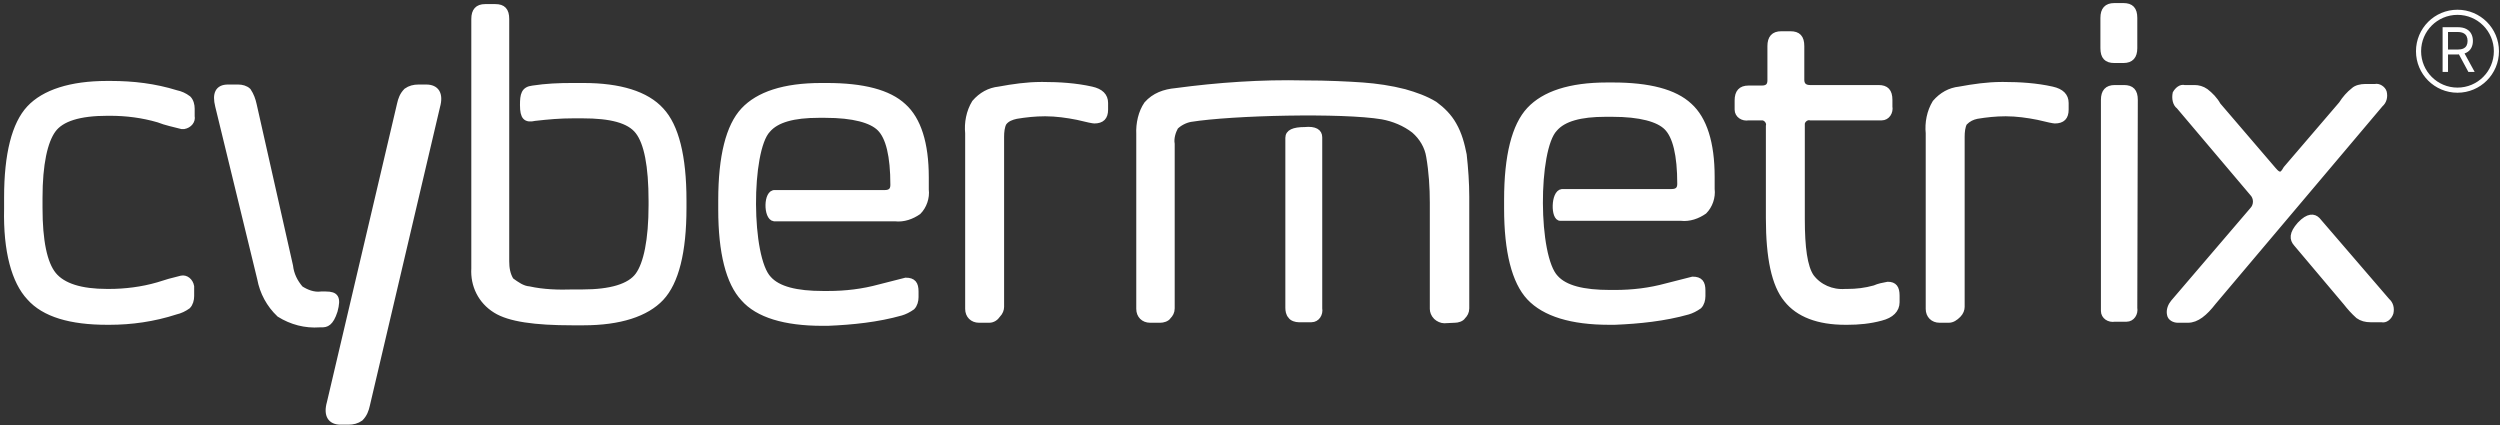<svg width="488" height="83" viewBox="0 0 488 83" fill="none" xmlns="http://www.w3.org/2000/svg">
<rect x="0" y="0" width="488" height="83" fill="#333333" stroke="none"/>
<path fill-rule="evenodd" clip-rule="evenodd" d="M427.1 62.5H425.1C424.4 62.5 423.6 62.1 423.5 61.4C423.3 60.5 423.7 59.6 424.2 59L439.6 41C440.5 40.1 440.5 38.6 439.6 37.7L425.3 20.8C424.6 20.3 424.4 19.2 424.6 18.2C425 17.5 425.7 16.9 426.4 17.1H428.4C429.1 17.1 429.9 17.3 430.6 17.8C431.5 18.5 432.4 19.4 433 20.5L443.8 33.1C444.4 33.8 444.7 34 445.1 34C445.5 34 445.8 33.6 446.2 32.9L457 20.3C457.7 19.2 458.5 18.3 459.4 17.6C459.9 17.1 460.9 16.9 461.6 16.9H463.6C464.3 16.7 465.2 17.3 465.4 18C465.6 18.9 465.4 19.8 464.7 20.4L432.1 59C430.4 61.2 428.8 62.5 427.1 62.5ZM416.7 9.4C416.7 11 416 11.8 414.5 11.8H412.7C411.2 11.8 410.5 11.1 410.5 9.4V3.5C410.5 1.9 411.2 1.1 412.7 1.1H414.5C416 1.1 416.7 1.8 416.7 3.5V9.4ZM416.7 60.1C416.9 61.2 416.2 62.3 415.1 62.3C414.9 62.3 414.7 62.3 414.6 62.3H412.8C411.7 62.5 410.6 61.8 410.6 60.7C410.6 60.5 410.6 60.3 410.6 60.2V19.5C410.6 17.9 411.3 17.1 412.8 17.1H414.6C416.1 17.1 416.8 17.8 416.8 19.5L416.7 60.1ZM380.4 62.5H378.6C377.3 62.5 376.4 61.6 376.4 60.3V26C376.2 24 376.6 21.8 377.7 20C379 18.5 380.6 17.6 382.5 17.4C385.2 16.9 388 16.5 390.7 16.5H391.1C394.2 16.5 397.5 16.7 400.6 17.4C402.4 17.8 403.3 18.7 403.3 20.1V21.4C403.3 22.9 402.6 23.6 401.1 23.6C400.9 23.6 399.8 23.4 397.8 22.9C395.8 22.5 393.6 22.2 391.6 22.2H391.4C389.6 22.2 387.7 22.4 385.9 22.7C385 22.9 384.3 23.2 383.5 24C383.1 24.7 383 25.8 383 26.7V59.9C383 60.4 382.8 61 382.3 61.5C381.7 62.1 381.1 62.5 380.4 62.5ZM360.6 62.9H360.2C354.9 62.9 351 61.4 348.7 58.5C346.3 55.6 345.2 50.3 345.2 42.6V24.6C345.4 23.9 344.8 23.1 344.1 23C343.9 23 343.9 23 343.7 23H341.3C340.2 23.2 339.1 22.5 339.1 21.4C339.1 21.2 339.1 21 339.1 20.9V19.6C339.1 18 339.8 17.2 341.3 17.2H343.9C345 17.2 345.5 16.7 345.5 15.7V9C345.5 7.4 346.2 6.6 347.7 6.6H349.5C351 6.6 351.7 7.3 351.7 9V15.6C351.7 16.5 352.2 17.1 353.3 17.1H366.7C368.2 17.1 368.9 17.8 368.9 19.5V20.8C369.1 21.9 368.4 23 367.3 23C367.1 23 366.9 23 366.8 23H353.4C352.7 22.8 351.9 23.4 351.8 24.1C351.8 24.3 351.8 24.3 351.8 24.5V42.8C351.8 48.3 352.3 52.1 353.6 54C355.1 56 357.6 57.1 360.2 56.9H360.6C362.4 56.9 364.1 56.7 365.9 56.2C366.8 55.8 367.5 55.7 368.5 55.5C369.8 55.5 370.3 56.2 370.3 57.7V59C370.3 60.5 369.2 61.6 367.2 62.1C365 62.7 362.8 62.9 360.6 62.9ZM304.9 37.4H326.3C327.4 37.4 327.9 36.9 327.9 35.9C327.9 30.2 327 26.6 325.3 24.9C323.7 23.3 320.2 22.3 314.7 22.3H313.4C308.5 22.3 305.2 23.2 303.5 25.2C299.7 29.2 299.7 50.1 303.7 54.2C305.5 56.2 309 57.1 314.3 57.1H315.2C318.7 57.1 322 56.7 325.3 55.8L330.4 54.5C331.9 54.5 332.4 55.2 332.4 56.7V57.8C332.4 58.5 332.2 59.3 331.7 59.8C331 60.3 330.2 60.7 329.5 60.9C324.9 62.2 320 62.7 315.2 62.9H314.1C306.8 62.9 301.5 61.3 298.5 58.1C295.6 55 294.1 49.1 294.1 40.7V39C294.1 30.4 295.6 24.5 298.5 21.4C301.4 18.3 306.4 16.6 313.7 16.6H314.8C321.9 16.6 326.9 17.9 329.8 20.6C332.7 23.2 334.2 27.9 334.2 34.5V36.9C334.4 38.5 333.8 40.2 332.7 41.3C331.4 42.2 329.8 42.8 328.1 42.6H304.6C303.2 42.7 303.2 37.6 304.9 37.4ZM257.6 26.8V60.2C257.8 61.3 257.1 62.4 256 62.4C255.8 62.4 255.6 62.4 255.5 62.4H253.5C253 62.4 252.2 62.2 251.9 61.7C251.5 61.3 251.4 60.6 251.4 60.1V26.9C251.4 25.8 252.5 25.3 254.7 25.3C256.7 25.1 257.6 25.7 257.6 26.8ZM284 62.5C284.5 62.5 285.3 62.3 285.6 61.8C286 61.4 286.3 60.9 286.3 60.2V38.4C286.3 35.7 286.1 32.9 285.8 30.2C285.4 28.2 284.9 26.2 283.8 24.3C282.9 22.7 281.6 21.4 280.1 20.3C278.3 19.2 276.3 18.5 274.2 17.9C271.5 17.2 268.7 16.8 266 16.6C263.1 16.4 259.2 16.2 254.6 16.2C246.2 16 237.7 16.6 229.5 17.7C227.3 17.9 225.3 18.6 223.8 20.3C222.7 21.9 222.2 24.1 222.3 26.2V60.3C222.3 61.6 223.2 62.5 224.5 62.5H226.5C227 62.5 227.8 62.3 228.1 61.8C228.5 61.4 228.8 60.9 228.8 60.2V28.1C228.6 27 229 25.7 229.5 24.8C230.2 24.1 231.3 23.5 232.4 23.3C240.5 22 262.1 21.5 269.8 22.8C272 23.2 274.2 24.1 276 25.5C277.5 26.8 278.6 28.6 278.9 30.6C279.4 33.5 279.6 36.6 279.6 39.6V60.3C279.6 60.8 279.8 61.4 280.3 61.9C280.7 62.3 281.4 62.6 281.9 62.6L284 62.5ZM193.1 62.5H191.1C189.8 62.5 188.9 61.6 188.9 60.3V26C188.7 24 189.1 21.8 190.2 20C191.5 18.5 193.1 17.6 195 17.4C197.7 16.9 200.5 16.5 203.2 16.5H203.6C206.7 16.5 210 16.7 213.1 17.4C214.9 17.8 215.8 18.7 215.8 20.1V21.4C215.8 22.9 215.1 23.6 213.6 23.6C213.4 23.6 212.3 23.4 210.3 22.9C208.3 22.5 206.1 22.2 204.1 22.2H203.9C202.1 22.2 200.2 22.4 198.4 22.7C197.5 22.9 196.6 23.2 196 24C195.6 24.7 195.5 25.8 195.5 26.7V59.9C195.5 60.4 195.3 61 194.8 61.5C194.4 62.1 193.8 62.5 193.1 62.5ZM151.3 37.6H172.7C173.8 37.6 174.3 37.1 174.3 36.1C174.3 30.4 173.4 26.8 171.7 25.1C170.1 23.5 166.6 22.5 161.1 22.5H159.8C154.9 22.5 151.6 23.4 149.9 25.4C146.1 29.4 146.1 50.3 150.1 54.4C151.9 56.4 155.4 57.3 160.7 57.3H161.6C165.1 57.3 168.4 56.9 171.7 56L176.8 54.7C178.3 54.7 178.8 55.4 178.8 56.9V58C178.8 58.7 178.6 59.5 178.1 60C177.4 60.5 176.6 60.9 175.9 61.1C171.3 62.4 166.4 62.9 161.6 63.1H160.5C153.2 63.1 147.9 61.5 145.1 58.3C142.2 55.2 140.7 49.3 140.7 40.9V39.1C140.7 30.5 142.2 24.6 145.1 21.5C148 18.4 153 16.7 160.3 16.7H161.4C168.5 16.7 173.5 18 176.4 20.7C179.3 23.3 180.8 28 180.8 34.6V37C181 38.6 180.4 40.3 179.3 41.4C178 42.3 176.4 42.9 174.7 42.7H151.1C149.5 42.5 149.5 37.4 151.3 37.6ZM103.3 56.4C106 57 109 57.1 111.9 57H113.7C119.2 57 122.9 55.9 124.5 53.7C126.1 51.5 127.1 46.9 127.1 40V39.3C127.1 32.3 126.2 27.9 124.5 25.7C122.8 23.5 119.2 22.6 113.7 22.6H111.9C109.3 22.6 107 22.8 104.4 23.1C102.6 23.5 102 22.9 102 20.5C102 18.5 102.2 17.4 104 17.2C106.6 16.8 109.1 16.7 111.7 16.7H113.9C121 16.7 126.2 18.3 129.1 21.5C132 24.6 133.5 30.5 133.5 39.1V40.6C133.5 49.2 132 55.1 129.1 58.2C126.2 61.3 121 63 113.9 63H111.7C104.4 63 99.4 62.3 96.7 60.6C93.8 58.8 92.3 55.7 92.5 52.4V3.7C92.5 2.1 93.2 1.3 94.7 1.3H96.7C98.2 1.3 98.9 2 98.9 3.7V51C98.9 52.3 99.1 53.6 99.8 54.7C100.9 55.5 102 56.3 103.3 56.4ZM78 20.3C78.2 19.4 78.5 18.5 79.3 17.7C80 17.2 80.8 17 81.7 17H83.2C85.2 17 86.1 18.3 85.4 20.8L71.7 79.1C71.5 80 71.2 80.9 70.4 81.7C69.7 82.2 68.9 82.4 68 82.4H66.5C64.5 82.4 63.6 81.1 64.3 78.6L78 20.3ZM50.7 54.4C51.2 57.1 52.5 59.5 54.5 61.4C56.9 62.9 59.6 63.6 62.4 63.4H62.8C63.7 63.4 64.6 63.2 65.4 60.7C66.1 58.1 65.6 57.4 63.6 57.4H62.7C61.2 57.6 59.8 57 58.7 56.3C57.6 55 56.9 53.6 56.7 51.9L49.6 20.4C49.4 19.5 49.1 18.6 48.5 17.7C48 17.2 47.2 17 46.5 17H44.5C42.5 17 41.9 18.3 42.5 20.7L50.7 54.4ZM21.4 62.9H20.9C13.8 62.9 8.6 61.4 5.7 58.1C2.8 55 1.1 49.1 1.3 40.7V38.5C1.3 30.1 2.8 24.2 5.7 21.1C8.6 18 13.8 16.3 20.9 16.3H21.6C26 16.3 30.2 16.8 34.4 18.1C35.3 18.3 36 18.6 36.8 19.2C37.3 19.7 37.5 20.5 37.5 21.2V22.7C37.7 23.6 37 24.5 35.9 24.7C35.7 24.7 35.7 24.7 35.5 24.7C34 24.3 32.4 24 30.9 23.4C27.8 22.5 24.7 22.1 21.4 22.1H21C15.5 22.1 12 23.2 10.4 25.4C8.8 27.6 7.8 32 7.8 38.6V40.6C7.8 47 8.7 51.4 10.5 53.6C12.3 55.8 15.8 56.9 20.9 56.9H21.3C24.4 56.9 27.7 56.5 30.8 55.6C32.3 55.1 33.7 54.7 35.4 54.3C36.3 54.1 37.2 54.8 37.4 55.9C37.4 56.1 37.4 56.1 37.4 56.3V57.8C37.4 58.5 37.2 59.3 36.7 59.8C36 60.3 35.2 60.7 34.3 60.9C30 62.3 25.6 62.9 21.4 62.9ZM452.4 42.9C451.7 42.2 450.6 42 448.9 43.8C447.3 45.6 447.4 46.7 448.2 47.6L457.9 59.1C458.6 60 459.4 60.9 460.3 61.7C461 62.2 461.8 62.4 462.7 62.4H464.9C465.6 62.6 466.4 62 466.7 61.1C466.9 60.2 466.7 59.3 466 58.7L452.4 42.9Z" fill="white" stroke="white" stroke-width="1" stroke-miterlimit="22.926"/>
<path d="M479.7 17.6C483.897 17.6 487.3 14.197 487.3 10C487.3 5.803 483.897 2.4 479.7 2.4C475.503 2.4 472.1 5.803 472.1 10C472.1 14.197 475.503 17.6 479.7 17.6Z" stroke="white" stroke-miterlimit="10"/>
<path d="M476.796 14.036V5.309H479.745C480.427 5.309 480.987 5.425 481.424 5.658C481.862 5.889 482.186 6.205 482.396 6.609C482.606 7.012 482.711 7.471 482.711 7.985C482.711 8.499 482.606 8.955 482.396 9.353C482.186 9.751 481.863 10.063 481.428 10.29C480.994 10.515 480.438 10.627 479.762 10.627H477.376V9.673H479.728C480.194 9.673 480.569 9.604 480.853 9.468C481.14 9.332 481.347 9.139 481.475 8.889C481.606 8.636 481.671 8.335 481.671 7.985C481.671 7.636 481.606 7.33 481.475 7.069C481.345 6.808 481.136 6.606 480.849 6.464C480.562 6.319 480.183 6.246 479.711 6.246H477.853V14.036H476.796ZM480.904 10.116L483.052 14.036H481.825L479.711 10.116H480.904Z" fill="white"/>
</svg>
